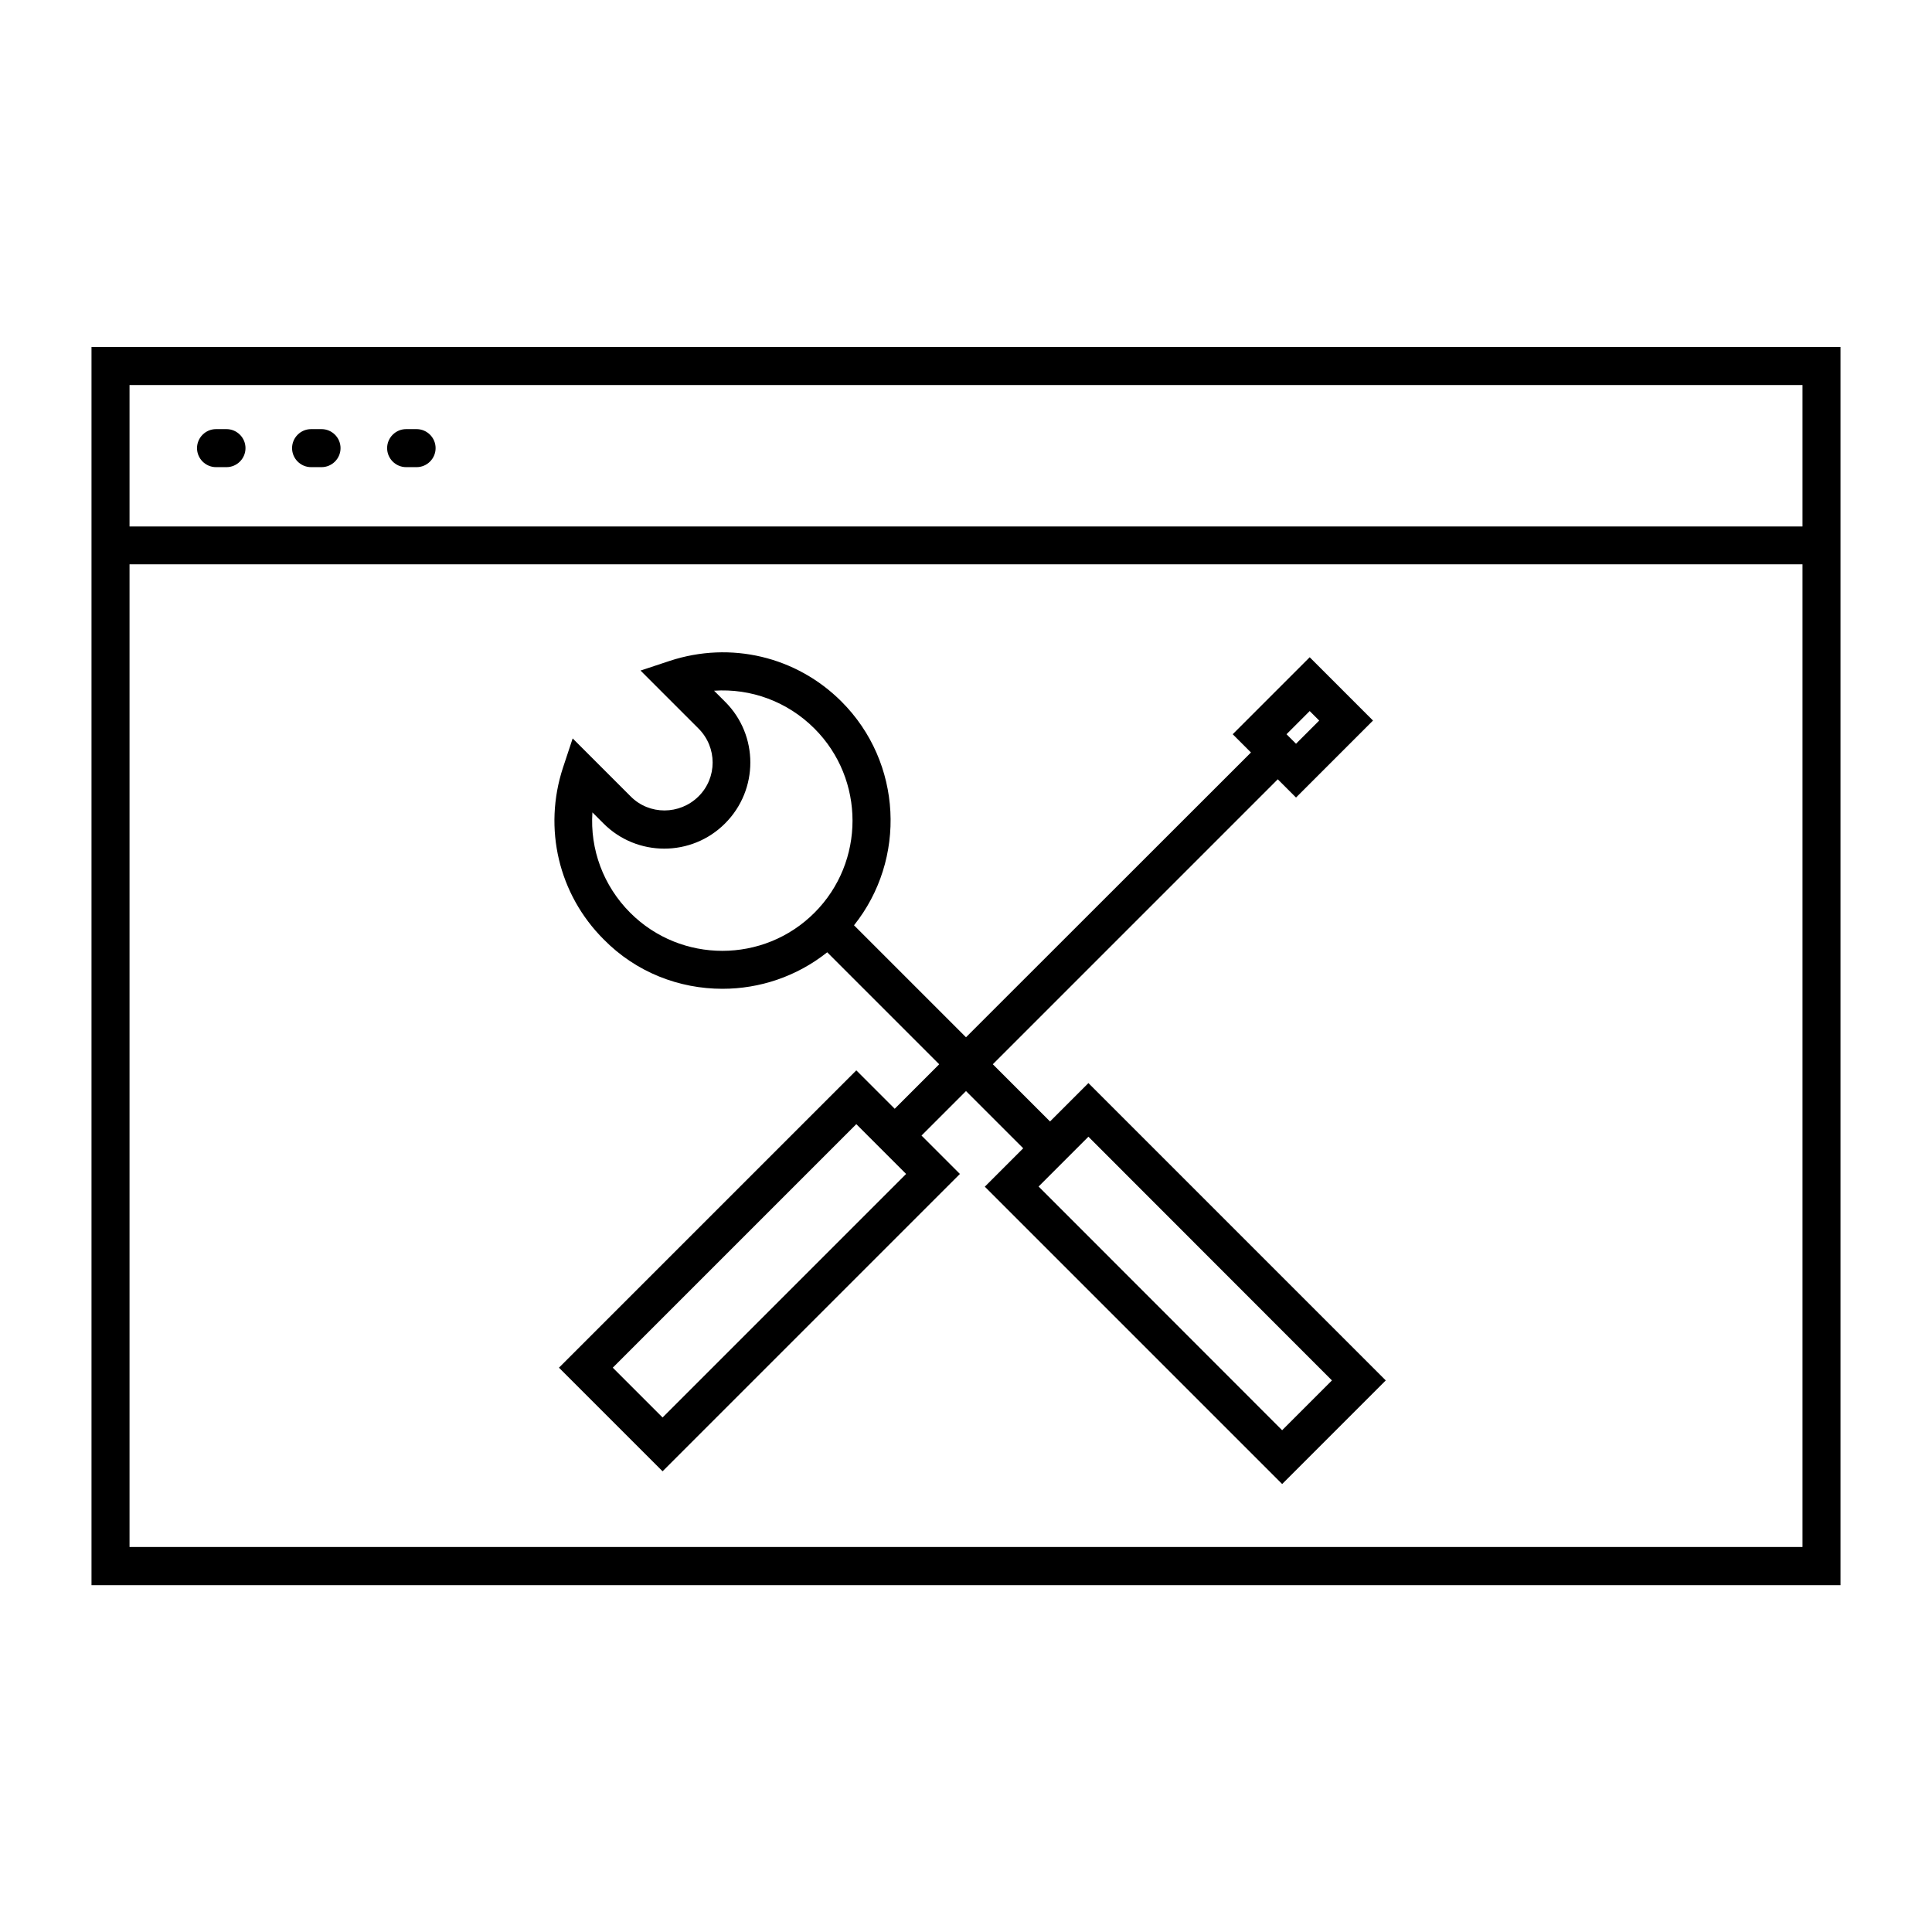 <?xml version="1.0" encoding="UTF-8"?>
<!-- Uploaded to: ICON Repo, www.svgrepo.com, Generator: ICON Repo Mixer Tools -->
<svg fill="#000000" width="800px" height="800px" version="1.1" viewBox="144 144 512 512" xmlns="http://www.w3.org/2000/svg">
 <g>
  <path d="m168.25 235.96v328.13h463.5v-328.13zm10.078 10.078h443.35v37.484h-443.35zm443.35 307.93h-443.35v-260.42h443.35z"/>
  <path d="m254.4 257.72h-2.769c-2.769 0-5.039 2.266-5.039 5.039 0 2.769 2.266 5.039 5.039 5.039h2.769c2.769 0 5.039-2.266 5.039-5.039 0-2.773-2.269-5.039-5.039-5.039z"/>
  <path d="m229.21 257.72h-2.769c-2.769 0-5.039 2.266-5.039 5.039 0 2.769 2.266 5.039 5.039 5.039h2.769c2.769 0 5.039-2.266 5.039-5.039 0-2.773-2.269-5.039-5.039-5.039z"/>
  <path d="m204.02 257.72h-2.769c-2.769 0-5.039 2.266-5.039 5.039 0 2.769 2.266 5.039 5.039 5.039h2.769c2.769 0 5.039-2.266 5.039-5.039 0-2.773-2.266-5.039-5.039-5.039z"/>
  <path d="m335.46 406.04c9.824 0 19.648-3.223 27.762-9.672l29.676 29.676-11.789 11.789-10.176-10.176-78.801 78.793 27.457 27.457 78.797-78.797-10.176-10.176 11.789-11.789 15.164 15.164-10.176 10.176 78.797 78.797 27.457-27.457-78.797-78.797-10.176 10.176-15.164-15.164 75.52-75.52 4.836 4.836 20.402-20.402-16.777-16.777-20.402 20.402 4.836 4.836-75.52 75.473-29.676-29.676c13.957-17.48 12.848-43.125-3.324-59.297-11.941-11.941-29.371-16.07-45.492-10.781l-7.758 2.57 15.367 15.367c4.988 4.988 4.988 13.047 0 17.984-4.988 4.938-13.047 4.988-17.984 0l-15.367-15.367-2.57 7.758c-5.289 16.121-1.16 33.555 10.781 45.492 8.609 8.77 20.047 13.102 31.484 13.102zm-15.871 113.61-13.199-13.199 64.539-64.539 13.199 13.199zm177.39-9.824-13.199 13.199-64.539-64.586 13.199-13.199zm-5.894-177.39 2.519 2.519-6.144 6.144-2.519-2.519zm-190.09 26.852 2.922 2.922c8.867 8.918 23.375 8.918 32.242 0 8.918-8.918 8.918-23.375 0-32.242l-2.922-2.922c9.773-0.656 19.445 2.871 26.602 10.027 13.453 13.453 13.453 35.367 0 48.82s-35.367 13.453-48.82 0c-7.152-7.156-10.68-16.828-10.023-26.605z"/>
 </g>
</svg>